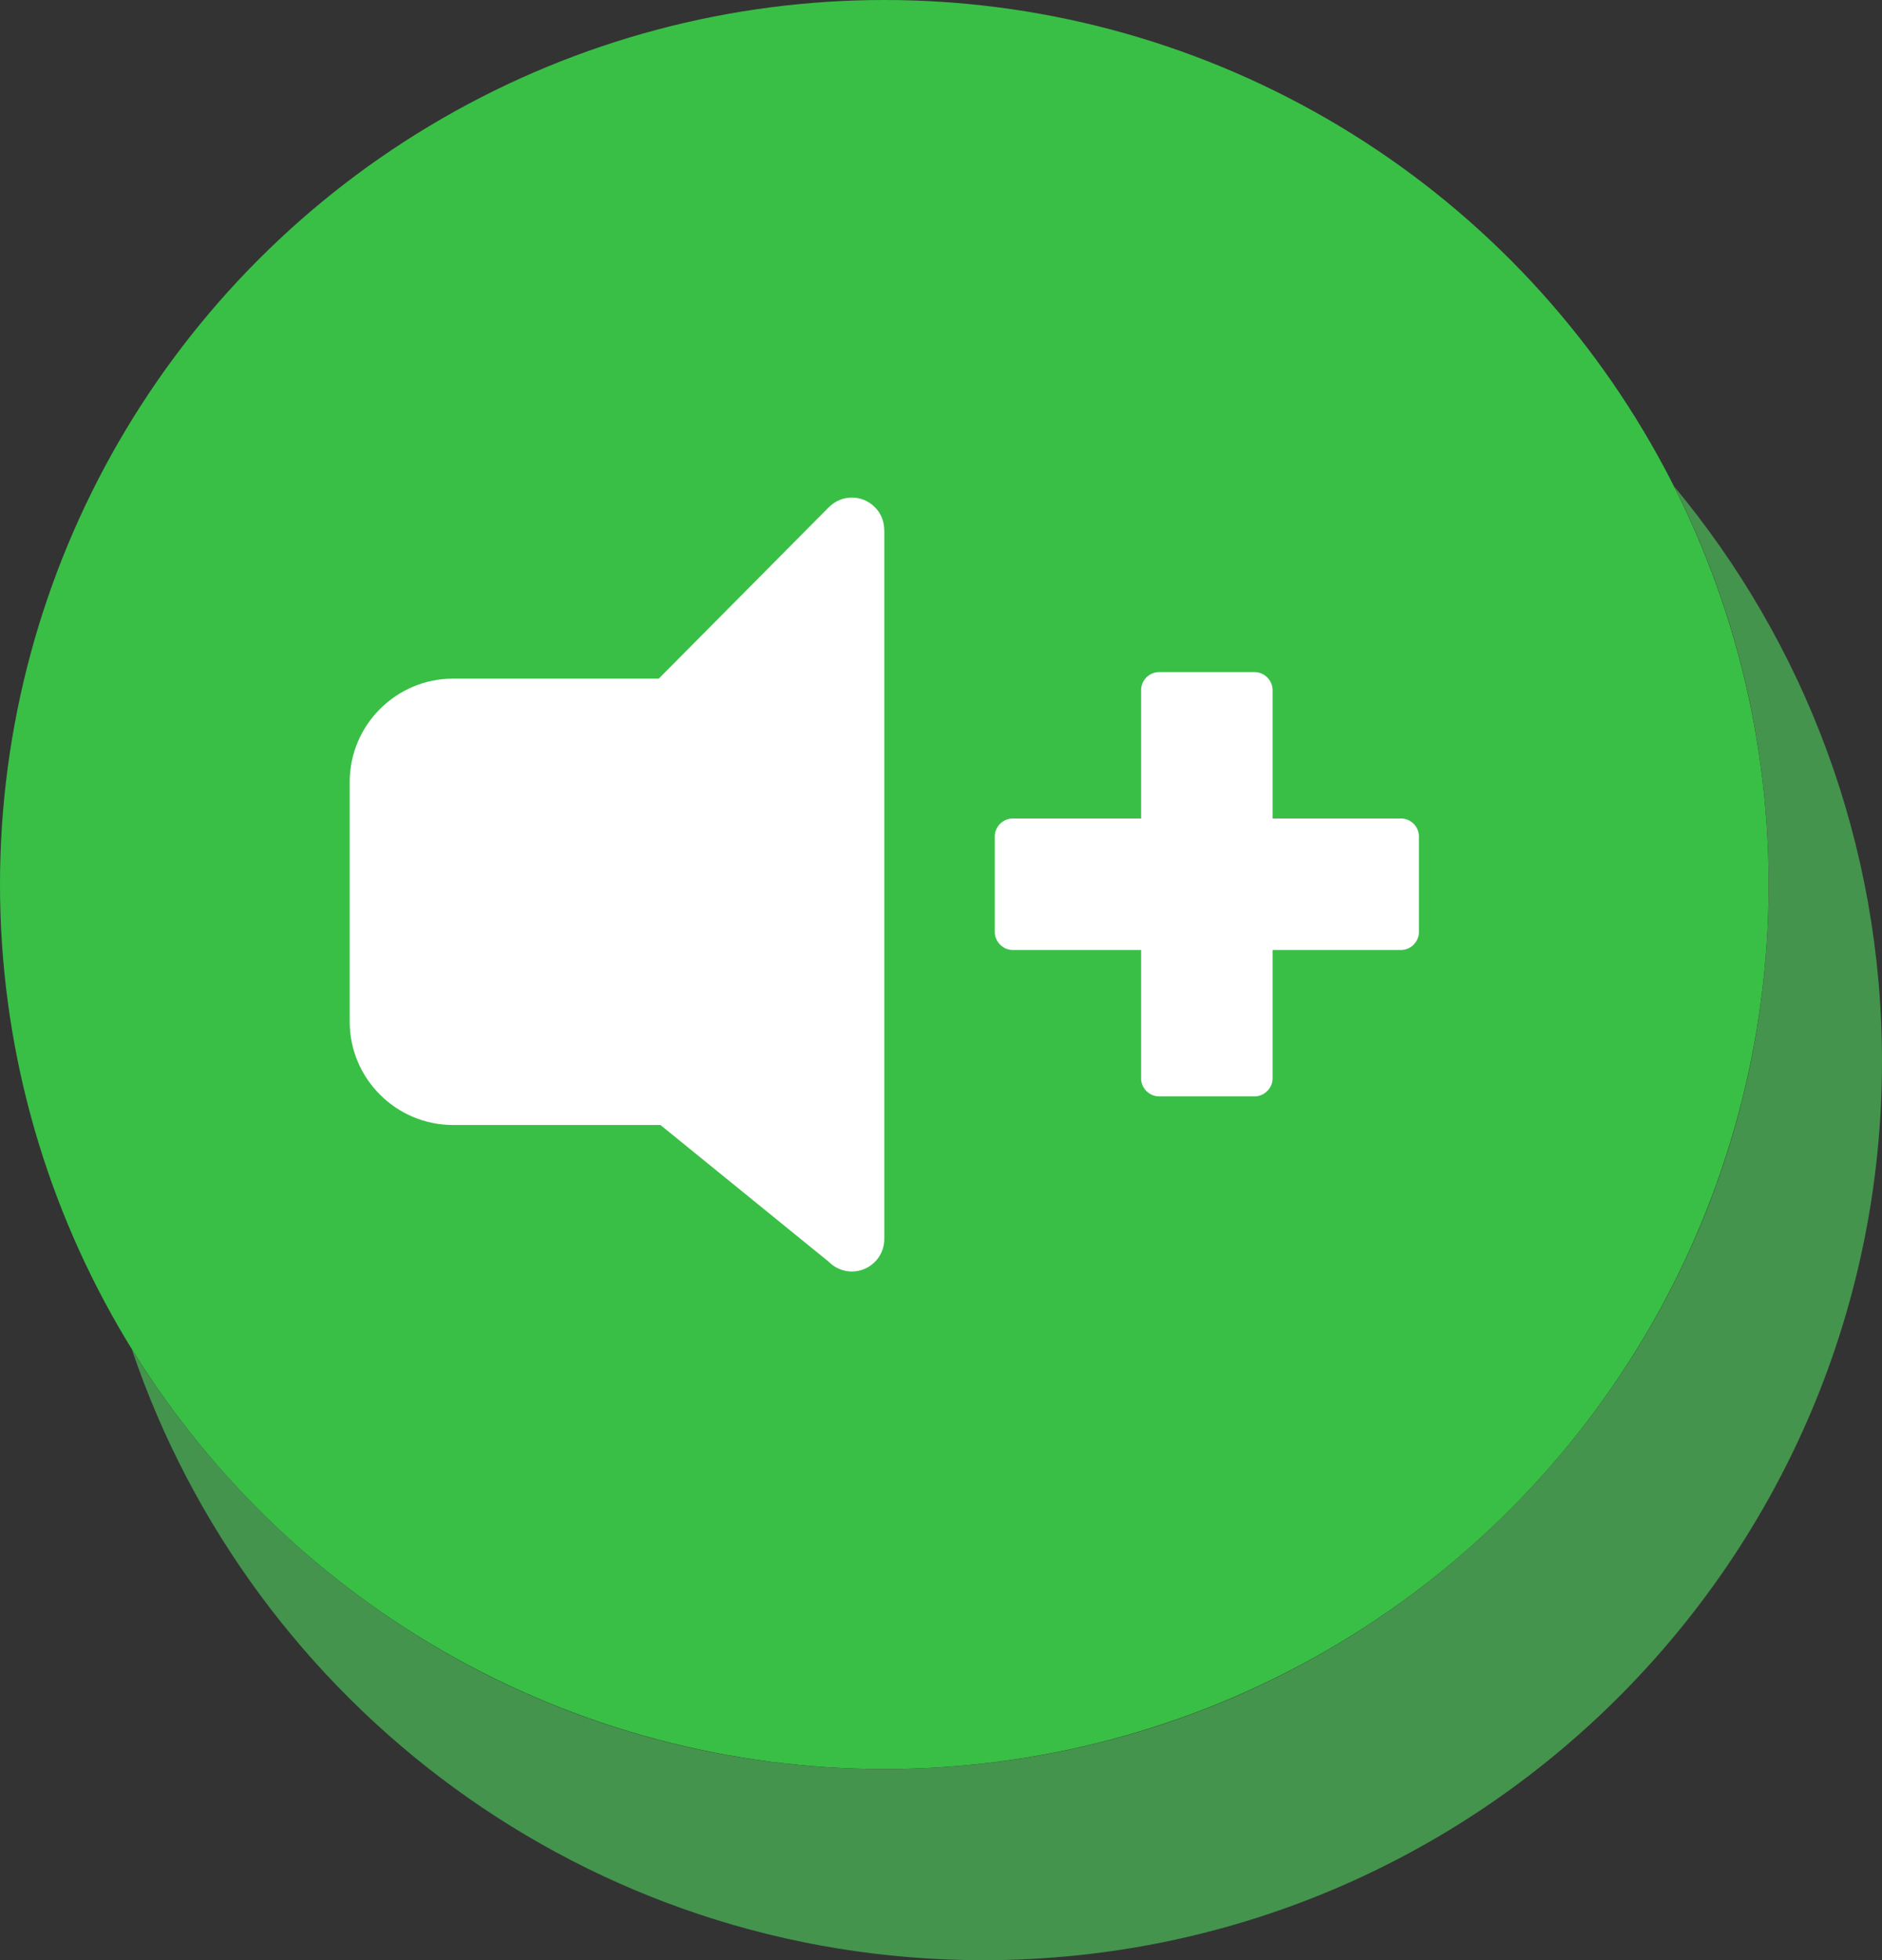 <svg xmlns="http://www.w3.org/2000/svg" shape-rendering="geometricPrecision" text-rendering="geometricPrecision" image-rendering="optimizeQuality" fill-rule="evenodd" clip-rule="evenodd" viewBox="0 0 492 512.324"><rect x="0" y="0" width="492" height="512.324" fill="#333333" stroke="none"/><circle fill="#39BF46" cx="231.181" cy="231.181" r="231.181"/><path fill="#44944D" d="M437.687 127.171C471.6 167.894 492 220.259 492 277.396c0 129.746-105.183 234.928-234.928 234.928-103.431 0-191.249-66.843-222.619-159.684 40.74 65.851 113.605 109.722 196.728 109.722 127.682 0 231.181-103.499 231.181-231.181 0-37.412-8.899-72.749-24.675-104.01z"/><path fill="#fff" fill-rule="nonzero" d="M118.406 177.369h53.807l44.505-44.839c3.299-3.299 8.634-3.325 11.932-.026 1.676 1.624 2.501 3.789 2.501 5.98h.027v185.359c0 4.665-3.79 8.48-8.482 8.48-2.371 0-4.51-.98-6.056-2.552l-43.988-35.741h-54.246c-7.422 0-14.175-3.04-19.048-7.913-4.896-4.87-7.936-11.623-7.936-19.045v-62.719c0-7.422 3.04-14.175 7.913-19.045 4.896-4.899 11.649-7.939 19.071-7.939z"/><path fill="#fff" d="M303.026 175.668h24.948c2.596 0 4.713 2.162 4.713 4.713v101.458c0 2.55-2.163 4.713-4.713 4.713h-24.948c-2.55 0-4.713-2.117-4.713-4.713V180.381a4.722 4.722 0 014.713-4.713z"/><path fill="#fff" d="M370.942 218.636v24.947c0 2.597-2.163 4.713-4.713 4.713H264.771c-2.55 0-4.713-2.162-4.713-4.713v-24.947c0-2.551 2.117-4.713 4.713-4.713h101.458a4.722 4.722 0 014.713 4.713z"/></svg>